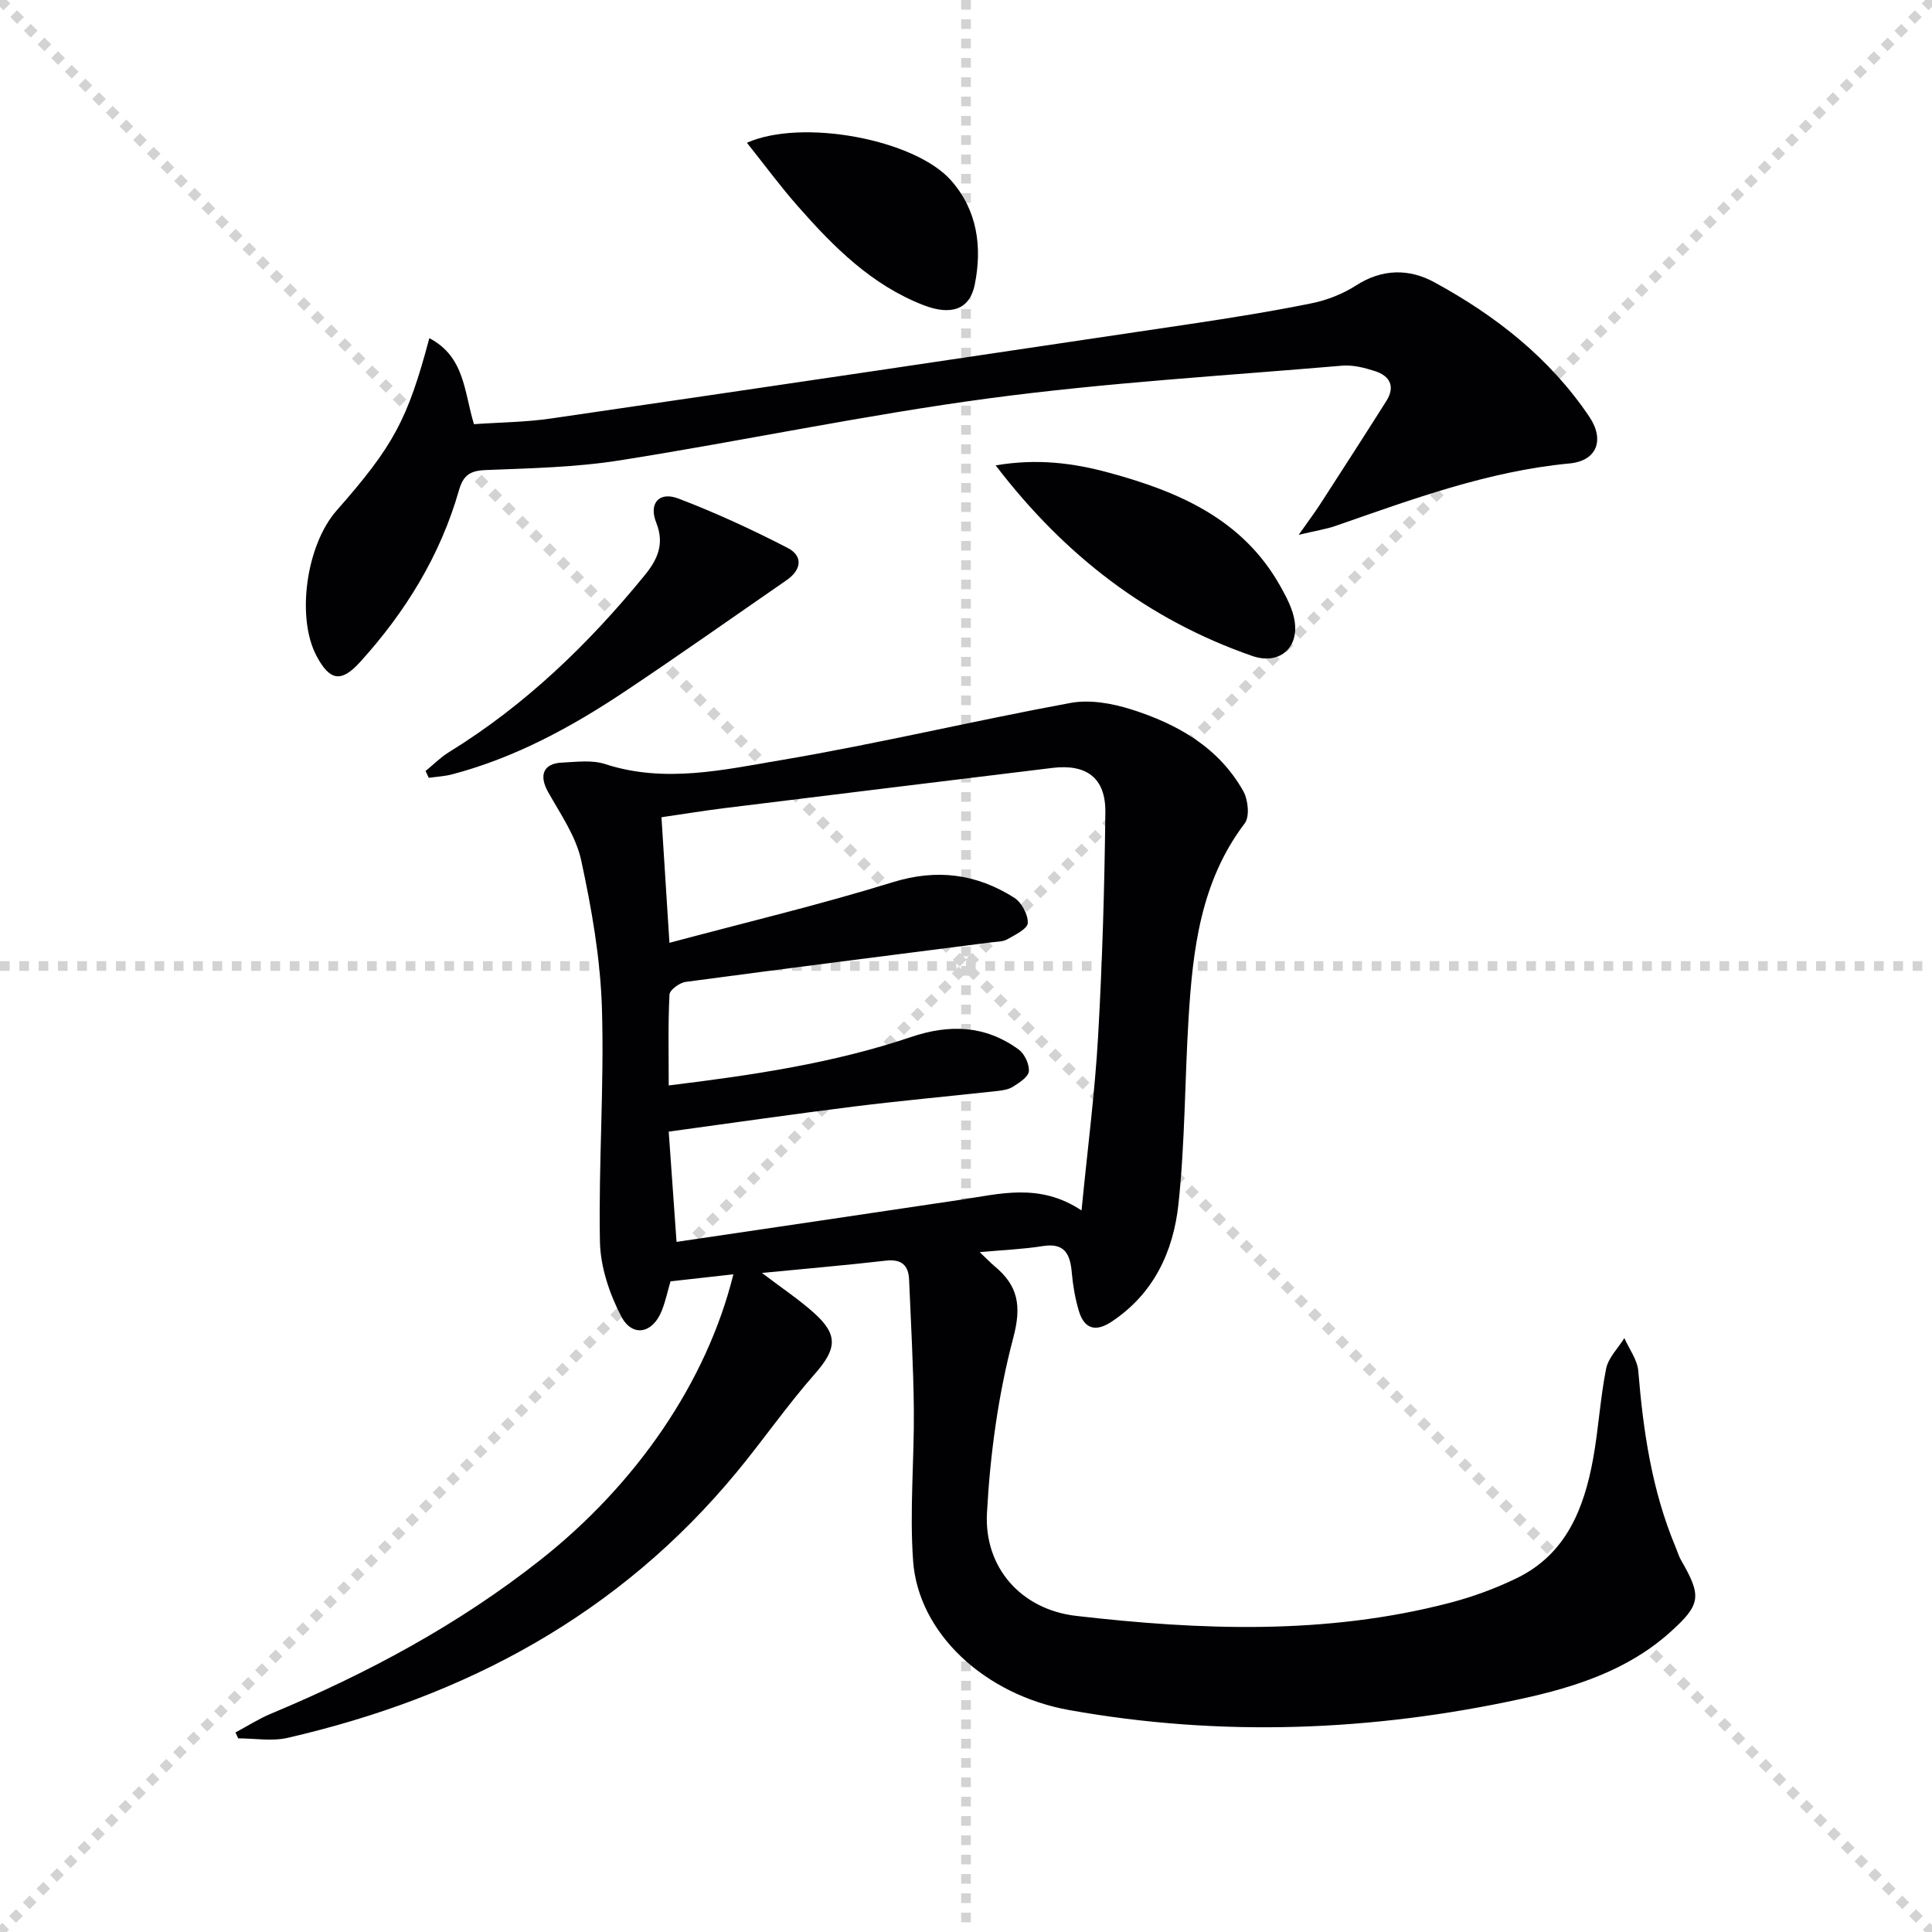 <svg enable-background="new 0 0 400 400" viewBox="0 0 400 400" xmlns="http://www.w3.org/2000/svg"><g stroke="lightgray" stroke-dasharray="1,1" stroke-width="1" transform="scale(2, 2)"><line x1="0" y1="0" x2="200" y2="200"></line><line x1="200" y1="0" x2="0" y2="200"></line><line x1="100" y1="0" x2="100" y2="200"></line><line x1="0" y1="100" x2="200" y2="100"></line></g><g fill="#010103"><path d="m151.84 263.83c-4.56.51-8.65.97-13.02 1.46-.58 1.98-1.02 4.07-1.79 6.03-1.86 4.76-6.09 5.66-8.42 1.2-2.44-4.68-4.3-10.24-4.4-15.45-.31-16.13.91-32.3.41-48.41-.32-10.22-2.12-20.5-4.29-30.53-1.08-4.99-4.29-9.58-6.86-14.17-1.91-3.41-1.02-5.89 2.86-6.07 2.99-.14 6.22-.59 8.95.3 12.28 4.01 24.45 1.21 36.4-.81 20.09-3.4 39.95-8.16 59.99-11.85 3.98-.73 8.58.09 12.53 1.34 9.53 3.01 18.11 7.84 23.21 16.93 1 1.78 1.36 5.27.3 6.66-9.16 12.07-10.77 26.2-11.64 40.54-.78 12.78-.72 25.63-2.09 38.34-1.05 9.78-5.12 18.56-13.88 24.33-3.37 2.22-5.67 1.39-6.76-2.34-.74-2.52-1.2-5.16-1.43-7.78-.33-3.81-1.39-6.3-6.02-5.56-4.01.64-8.1.8-13.05 1.25 1.48 1.4 2.23 2.21 3.07 2.91 4.87 4.04 5.64 8.17 3.88 14.82-3.12 11.76-4.79 24.09-5.45 36.27-.61 11.32 7.09 19.99 18.45 21.31 25.84 2.98 51.75 3.97 77.29-2.68 4.8-1.25 9.56-2.99 14.01-5.16 10.14-4.95 13.86-14.35 15.74-24.65 1.13-6.19 1.47-12.53 2.7-18.69.46-2.27 2.47-4.23 3.78-6.33 1 2.27 2.68 4.48 2.88 6.81 1.02 12.47 2.82 24.74 7.69 36.38.39.92.66 1.9 1.15 2.76 4.32 7.49 4.2 9.19-2.37 15.05-8.73 7.79-19.61 11.27-30.66 13.68-31 6.75-62.25 7.94-93.59 2.34-17.53-3.13-31.28-15.9-32.36-30.88-.75-10.42.25-20.95.15-31.43-.09-8.94-.61-17.87-.98-26.8-.13-3.07-1.64-4.32-4.87-3.94-8.18.94-16.39 1.64-25.59 2.54 4.17 3.18 7.72 5.52 10.84 8.34 5.05 4.56 4.57 7.48.07 12.6-5.68 6.46-10.61 13.59-16.09 20.23-24.37 29.56-56.22 46.62-93.06 55.09-3.24.74-6.79.1-10.2.1-.19-.41-.38-.82-.57-1.22 2.45-1.31 4.82-2.83 7.38-3.9 19.88-8.31 38.72-18.38 55.71-31.79 19.9-15.69 34.47-36.86 40-59.17zm72.08-13.22c1.23-12.62 2.76-24.31 3.43-36.05.88-15.45 1.33-30.93 1.5-46.4.08-7.12-3.91-10.03-10.98-9.17-22.59 2.76-45.17 5.51-67.76 8.31-4.35.54-8.68 1.25-13.16 1.9.55 8.64 1.05 16.53 1.65 26 15.95-4.27 31.23-7.9 46.21-12.54 9.2-2.85 17.36-1.74 25.17 3.2 1.53.97 2.89 3.5 2.81 5.24-.05 1.2-2.62 2.45-4.24 3.37-.95.53-2.24.49-3.38.64-21.07 2.7-42.15 5.36-63.21 8.18-1.26.17-3.3 1.66-3.35 2.62-.31 6.1-.16 12.22-.16 18.82 17.46-2.14 34.14-4.61 50.21-10.04 7.95-2.69 15.39-2.41 22.24 2.6 1.23.9 2.24 3.05 2.11 4.52-.1 1.16-1.97 2.35-3.28 3.18-.93.6-2.2.77-3.35.9-9.91 1.09-19.84 1.99-29.72 3.22-12.63 1.58-25.23 3.41-38.21 5.18.55 7.77 1.07 14.97 1.62 22.83 20.04-2.97 39.39-5.81 58.74-8.71 8.17-1.2 16.37-3.6 25.11 2.2z"/><path d="m88.89 70.01c7.36 3.87 7.17 11.06 9.24 17.81 5.21-.37 10.65-.4 15.98-1.18 44.18-6.44 88.35-13 132.51-19.59 8.36-1.25 16.71-2.59 24.99-4.27 3.19-.65 6.44-1.94 9.18-3.7 5.38-3.46 10.97-3.47 16.12-.67 12.7 6.9 23.94 15.69 32.14 27.87 3.21 4.77 1.6 9.13-4.08 9.67-16.91 1.6-32.62 7.43-48.45 12.93-1.96.68-4.05.99-7.64 1.85 2.07-2.95 3.31-4.58 4.42-6.3 4.6-7.12 9.2-14.24 13.73-21.41 1.89-3 .75-5.19-2.37-6.19-2.17-.7-4.57-1.31-6.8-1.12-24.33 2.08-48.75 3.51-72.93 6.74-25.65 3.42-51.02 8.82-76.59 12.86-9.15 1.45-18.52 1.64-27.81 2.01-3.22.13-4.62 1.08-5.51 4.2-3.87 13.51-11.07 25.19-20.47 35.55-3.89 4.29-6.26 3.92-9.01-1.25-4.23-7.94-2.16-22.96 4.16-30.13 11.73-13.33 14.68-18.73 19.19-35.68z"/><path d="m206.14 96.35c8.56-1.45 16.01-.51 23.44 1.51 14.44 3.92 27.69 9.6 35.48 23.47 1.28 2.28 2.59 4.74 2.98 7.26.89 5.76-3.34 9.11-8.8 7.21-21.52-7.49-38.79-20.73-53.1-39.45z"/><path d="m88.11 159.63c1.59-1.3 3.07-2.81 4.8-3.88 15.77-9.71 28.88-22.34 40.53-36.6 2.64-3.23 4.21-6.47 2.43-10.93-1.61-4.02.6-6.53 4.59-5 7.71 2.94 15.25 6.42 22.59 10.21 3.28 1.69 2.9 4.56-.21 6.7-11.17 7.71-22.26 15.56-33.56 23.09-11.09 7.39-22.75 13.71-35.76 17.12-1.54.4-3.17.47-4.75.7-.22-.47-.44-.94-.66-1.41z"/><path d="m154.64 29.56c11.39-5.08 34.74-.73 42.27 7.8 5.46 6.18 6.47 13.78 4.9 21.58-1.04 5.16-4.91 6.44-10.6 4.24-10.75-4.16-18.6-12.04-25.99-20.44-3.6-4.08-6.84-8.49-10.58-13.18z"/></g></svg>